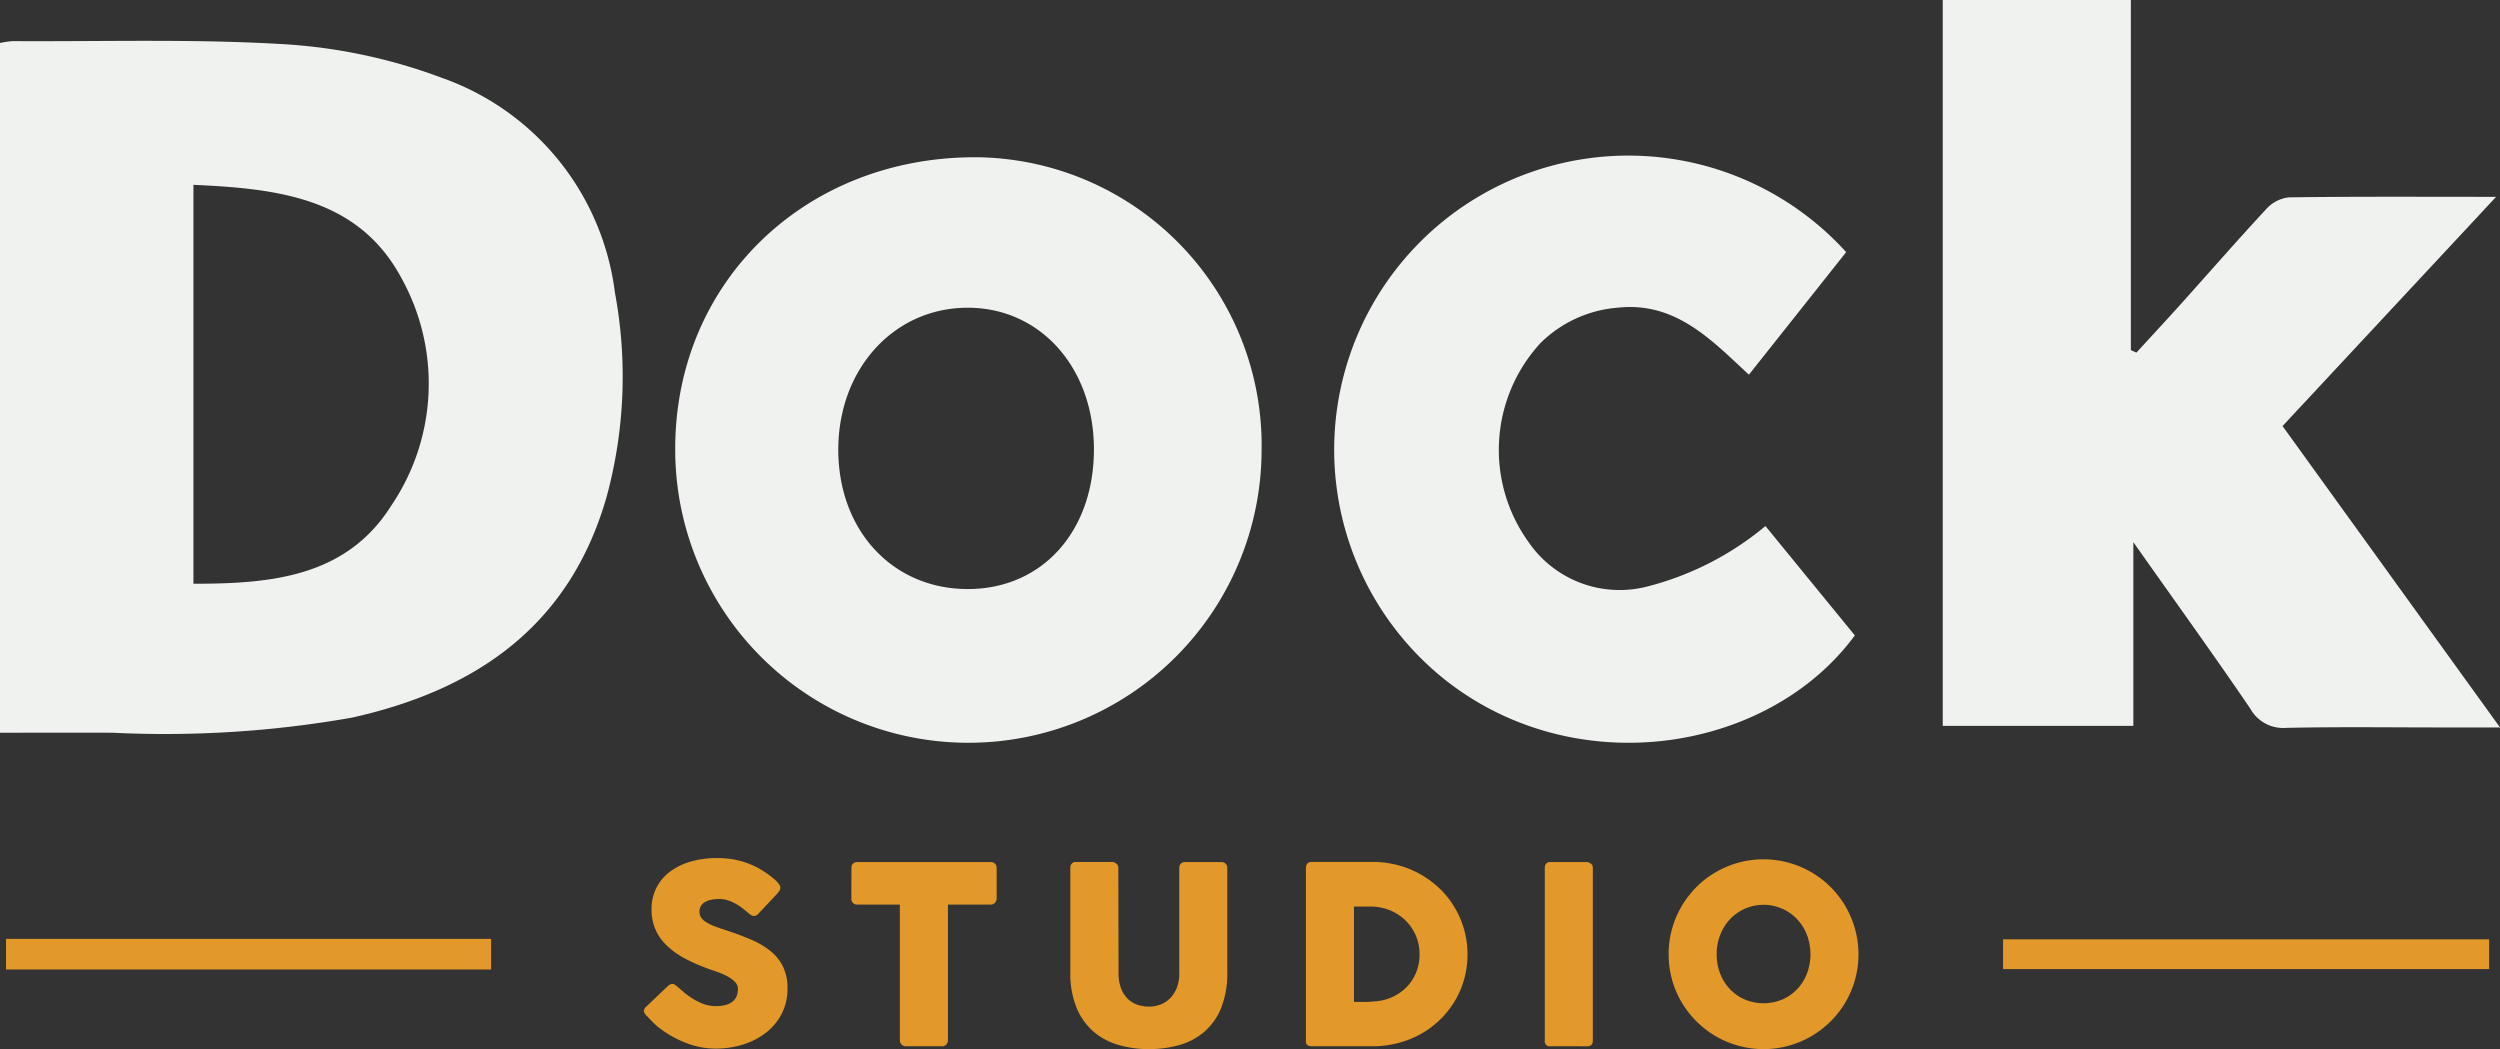 <svg xmlns="http://www.w3.org/2000/svg" width="107.228" height="45" viewBox="0 0 107.228 45">
  <rect x="0" y="0" width="107.228" height="45" fill="#333333" stroke="none"/>
  <g id="Groupe_75" data-name="Groupe 75" transform="translate(0 -41.919)">
    <g id="Groupe_77" data-name="Groupe 77" transform="translate(0 41.919)">
      <path id="Tracé_1" data-name="Tracé 1" d="M0,226.836V197.254a3.734,3.734,0,0,1,.54-.08c3.935.024,7.88-.105,11.8.142a23.3,23.3,0,0,1,6.6,1.428,11.247,11.247,0,0,1,7.434,9.213,19.63,19.63,0,0,1-.351,8.745c-1.574,5.531-5.578,8.3-10.937,9.49a46.16,46.16,0,0,1-10.27.645c-1.587-.005-3.174,0-4.819,0m8.3-23.5v17.111c3.329,0,6.558-.284,8.493-3.363a9.327,9.327,0,0,0,.439-9.728c-1.85-3.472-5.323-3.855-8.932-4.02" transform="translate(0 -195.41)" fill="#f0f2f0" fill-rule="evenodd"/>
      <path id="Tracé_2" data-name="Tracé 2" d="M531.928,194.932l-9.154,9.825,9.328,12.927h-2.47c-2.234,0-4.468-.031-6.7.018a1.611,1.611,0,0,1-1.542-.827c-1.575-2.311-3.211-4.58-5.015-7.137v7.878H508.2V186.483h8.068V201.5l.238.108c.651-.712,1.308-1.418,1.953-2.136,1.205-1.342,2.389-2.7,3.618-4.024a1.54,1.54,0,0,1,.964-.5c2.867-.039,5.735-.022,8.884-.022" transform="translate(-424.873 -186.483)" fill="#f0f2f0" fill-rule="evenodd"/>
      <path id="Tracé_3" data-name="Tracé 3" d="M201.776,240.2a12.575,12.575,0,0,1-25.15-.079c0-7.132,5.555-12.514,12.895-12.5A12.357,12.357,0,0,1,201.776,240.2m-12.621,5.942c3.17.01,5.4-2.42,5.43-5.927s-2.251-6.118-5.374-6.139c-3.179-.021-5.586,2.6-5.591,6.083,0,3.463,2.318,5.973,5.535,5.983" transform="translate(-147.665 -220.877)" fill="#f0f2f0" fill-rule="evenodd"/>
      <path id="Tracé_4" data-name="Tracé 4" d="M371.19,231.6l-4.171,5.257c-1.627-1.507-3.157-3.15-5.651-2.872a5.288,5.288,0,0,0-3.3,1.527,6.77,6.77,0,0,0-.509,8.513,4.74,4.74,0,0,0,5.076,1.924,12.894,12.894,0,0,0,5.093-2.6l3.834,4.69c-3.669,5-11.957,6.383-17.615,1.872A12.615,12.615,0,1,1,371.19,231.6" transform="translate(-292.006 -220.786)" fill="#f0f2f0" fill-rule="evenodd"/>
      <rect id="Rectangle_13" data-name="Rectangle 13" width="20.806" height="1.314" transform="translate(0.258 40.269)" fill="#e2992a"/>
      <rect id="Rectangle_14" data-name="Rectangle 14" width="20.848" height="1.276" transform="translate(85.914 40.289)" fill="#e2992a"/>
      <path id="Tracé_9" data-name="Tracé 9" d="M169.817,416.463q.09.075.232.2a3.119,3.119,0,0,0,.322.247,2.7,2.7,0,0,0,.537.282,1.557,1.557,0,0,0,.559.1,1.454,1.454,0,0,0,.455-.061.768.768,0,0,0,.29-.162.577.577,0,0,0,.152-.234.873.873,0,0,0,.045-.282.415.415,0,0,0-.125-.295,1.3,1.3,0,0,0-.306-.231,2.586,2.586,0,0,0-.378-.173c-.132-.048-.245-.088-.341-.12a7.759,7.759,0,0,1-1.117-.481,3.451,3.451,0,0,1-.8-.574,2.067,2.067,0,0,1-.638-1.545,2,2,0,0,1,.2-.9,1.972,1.972,0,0,1,.569-.691,2.715,2.715,0,0,1,.892-.444,4.042,4.042,0,0,1,1.165-.157,3.886,3.886,0,0,1,.929.109,3.541,3.541,0,0,1,.875.349q.181.107.343.221a3.571,3.571,0,0,1,.285.221,1.356,1.356,0,0,1,.194.2.294.294,0,0,1,.072.165.248.248,0,0,1-.034.128.827.827,0,0,1-.1.133l-.814.868a.261.261,0,0,1-.181.09.231.231,0,0,1-.136-.043,1.639,1.639,0,0,1-.136-.106l-.048-.042q-.107-.09-.237-.186a2.1,2.1,0,0,0-.279-.173,1.9,1.9,0,0,0-.314-.128,1.142,1.142,0,0,0-.335-.051,1.787,1.787,0,0,0-.33.029.926.926,0,0,0-.271.093.516.516,0,0,0-.186.168.49.49,0,0,0,.005.511.735.735,0,0,0,.223.2,2.072,2.072,0,0,0,.37.176q.221.082.514.178.564.186,1.04.391a3.5,3.5,0,0,1,.822.484,2,2,0,0,1,.54.668,2.088,2.088,0,0,1,.194.942,2.328,2.328,0,0,1-.239,1.062,2.427,2.427,0,0,1-.657.812,3.068,3.068,0,0,1-.982.519,3.894,3.894,0,0,1-1.213.184,3.441,3.441,0,0,1-1.2-.219,4.616,4.616,0,0,1-1.1-.587,2.837,2.837,0,0,1-.359-.3q-.147-.15-.232-.24l-.016-.016a.029.029,0,0,0-.01-.013l-.011-.008a.029.029,0,0,0-.01-.013.039.039,0,0,1-.011-.008.373.373,0,0,1-.122-.213.3.3,0,0,1,.122-.2l.921-.878a.345.345,0,0,1,.181-.08.2.2,0,0,1,.1.032.983.983,0,0,1,.128.1" transform="translate(-140.758 -374.139)" fill="#e2992a"/>
      <path id="Tracé_10" data-name="Tracé 10" d="M222.727,412.214a.216.216,0,0,1,.072-.17.259.259,0,0,1,.178-.064H228.7a.268.268,0,0,1,.17.059.238.238,0,0,1,.085.175v1.321a.3.3,0,0,1-.066.183.223.223,0,0,1-.189.088h-1.836v5.827a.254.254,0,0,1-.069.173.231.231,0,0,1-.181.077h-1.561a.249.249,0,0,1-.17-.072.231.231,0,0,1-.08-.178v-5.827h-1.831a.247.247,0,0,1-.178-.069.267.267,0,0,1-.072-.2Z" transform="translate(-186.207 -375.006)" fill="#e2992a"/>
      <path id="Tracé_11" data-name="Tracé 11" d="M282.1,416.733a1.811,1.811,0,0,0,.109.669,1.268,1.268,0,0,0,.288.447,1.092,1.092,0,0,0,.416.253,1.534,1.534,0,0,0,.493.08,1.365,1.365,0,0,0,.5-.093,1.17,1.17,0,0,0,.416-.277,1.32,1.32,0,0,0,.283-.455,1.735,1.735,0,0,0,.1-.623v-4.517a.23.23,0,0,1,.066-.165.235.235,0,0,1,.178-.069h1.554a.253.253,0,0,1,.192.072.228.228,0,0,1,.069.162V416.7a3.943,3.943,0,0,1-.274,1.565,2.685,2.685,0,0,1-.737,1.019,2.82,2.82,0,0,1-1.072.553,4.8,4.8,0,0,1-1.28.168,4.7,4.7,0,0,1-1.283-.173,2.839,2.839,0,0,1-1.075-.564,2.739,2.739,0,0,1-.737-1.022,3.877,3.877,0,0,1-.274-1.546v-4.486a.243.243,0,0,1,.061-.162.19.19,0,0,1,.151-.072h1.592a.279.279,0,0,1,.167.067.2.2,0,0,1,.088.168Z" transform="translate(-234.124 -375.007)" fill="#e2992a"/>
      <path id="Tracé_12" data-name="Tracé 12" d="M348.539,415.914a3.925,3.925,0,0,1-.144,1.072,3.835,3.835,0,0,1-.41.947,3.941,3.941,0,0,1-1.456,1.4,4.113,4.113,0,0,1-.971.386,4.264,4.264,0,0,1-1.08.136h-2.624a.336.336,0,0,1-.17-.043.191.191,0,0,1-.074-.181V412.2a.263.263,0,0,1,.061-.181.233.233,0,0,1,.184-.069h2.624a4.169,4.169,0,0,1,1.078.138,4.084,4.084,0,0,1,.969.394,4.147,4.147,0,0,1,.822.612,3.784,3.784,0,0,1,.636.8,4,4,0,0,1,.41.953,3.86,3.86,0,0,1,.146,1.07m-4.869-2.054v4.092h.447q.122,0,.24-.008l.234-.019a2.142,2.142,0,0,0,.745-.194,2.063,2.063,0,0,0,.6-.426,1.912,1.912,0,0,0,.4-.62,2.028,2.028,0,0,0,.146-.777,1.993,1.993,0,0,0-.167-.822,2.022,2.022,0,0,0-1.128-1.075,2.226,2.226,0,0,0-.822-.152Z" transform="translate(-285.597 -374.98)" fill="#e2992a"/>
      <path id="Tracé_13" data-name="Tracé 13" d="M404.086,412.216a.247.247,0,0,1,.059-.165.217.217,0,0,1,.176-.069h1.565a.3.3,0,0,1,.17.064.2.2,0,0,1,.09.17v7.434q0,.234-.261.234H404.32a.207.207,0,0,1-.234-.234Z" transform="translate(-337.828 -375.007)" fill="#e2992a"/>
      <path id="Tracé_14" data-name="Tracé 14" d="M436.477,415.343a4.046,4.046,0,0,1,.554-2.057,4.129,4.129,0,0,1,.636-.828,3.97,3.97,0,0,1,.823-.636,4.178,4.178,0,0,1,.972-.41,4.073,4.073,0,0,1,2.165,0,4.16,4.16,0,0,1,.975.41,4.04,4.04,0,0,1,1.462,1.463,4.209,4.209,0,0,1,.41.974,4.077,4.077,0,0,1,0,2.166,4.1,4.1,0,0,1-.41.969,4,4,0,0,1-.636.82,4.156,4.156,0,0,1-.825.636,4.074,4.074,0,0,1-4.111,0,4.124,4.124,0,0,1-1.459-1.456,3.972,3.972,0,0,1-.41-.969,4.035,4.035,0,0,1-.144-1.083m2.059-.005a2.259,2.259,0,0,0,.149.825,2.036,2.036,0,0,0,.417.668,1.945,1.945,0,0,0,.635.447,2.1,2.1,0,0,0,1.618,0,1.937,1.937,0,0,0,.638-.447,2.04,2.04,0,0,0,.417-.668,2.353,2.353,0,0,0,0-1.647,2.063,2.063,0,0,0-.417-.673,1.983,1.983,0,0,0-2.891,0,2.06,2.06,0,0,0-.417.673,2.266,2.266,0,0,0-.149.822" transform="translate(-364.908 -374.409)" fill="#e2992a"/>
    </g>
  </g>
</svg>

